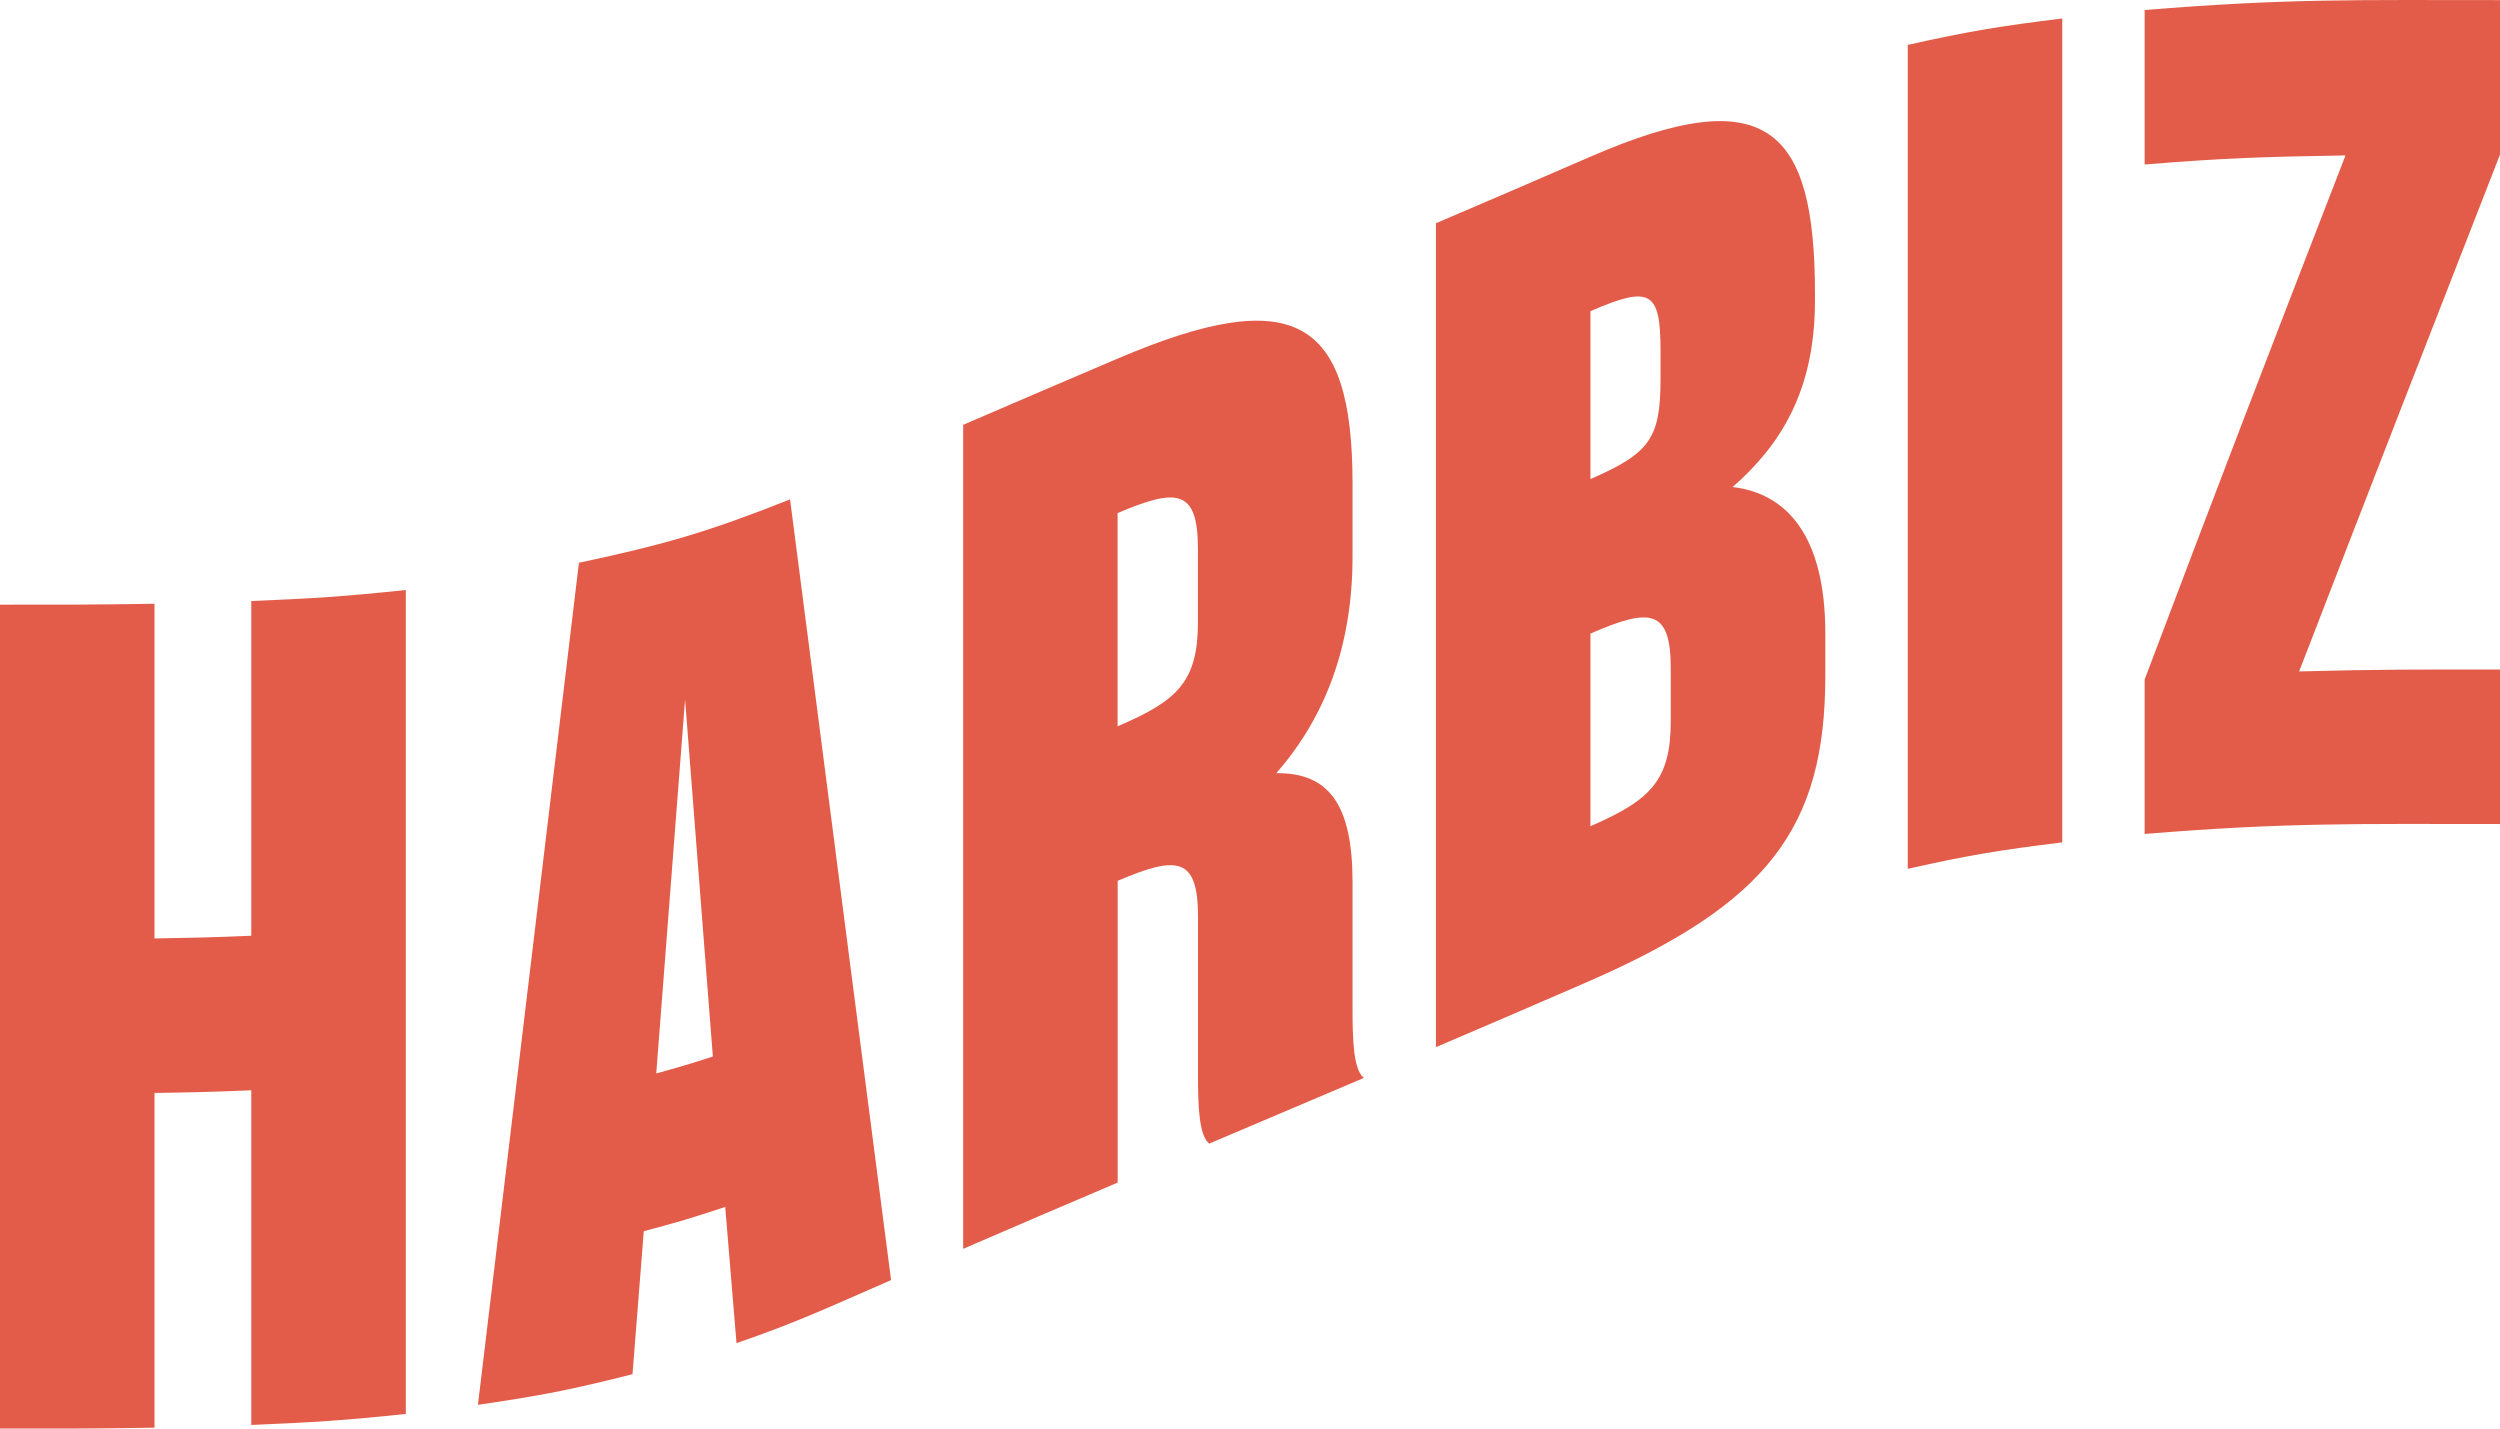 <?xml version="1.0" encoding="UTF-8"?>
<!DOCTYPE svg PUBLIC '-//W3C//DTD SVG 1.0//EN'
          'http://www.w3.org/TR/2001/REC-SVG-20010904/DTD/svg10.dtd'>
<svg fill="none" height="40" style="fill: none;" viewBox="0 0 70 40" width="70" xmlns="http://www.w3.org/2000/svg" xmlns:xlink="http://www.w3.org/1999/xlink"
><g clip-path="url(#a)" fill="#E35C49"
  ><path d="M11.363 16.52C11.363 24.21 11.363 31.899 11.363 39.59C9.632 39.774 8.767 39.826 7.036 39.899C7.036 36.151 7.036 34.276 7.036 30.528C5.951 30.573 5.41 30.587 4.326 30.603C4.326 34.352 4.326 36.227 4.326 39.975C2.595 40.004 1.73 40 -0.001 40C-0.001 32.309 -0.001 24.62 -0.001 16.93C1.73 16.93 2.595 16.934 4.326 16.905C4.326 20.655 4.326 22.529 4.326 26.277C5.41 26.259 5.952 26.247 7.036 26.201C7.036 22.453 7.036 20.578 7.036 16.829C8.767 16.756 9.632 16.704 11.363 16.52Z"
    /><path d="M20.306 33.794C19.394 34.098 18.938 34.233 18.026 34.473C17.9 36.074 17.836 36.876 17.71 38.477C15.978 38.918 15.114 39.082 13.382 39.335C14.327 31.477 15.269 23.618 16.21 15.758C18.574 15.252 19.758 14.92 22.122 13.983C23.061 21.27 24.006 28.556 24.95 35.842C23.218 36.596 22.354 37.012 20.622 37.608C20.496 36.083 20.432 35.32 20.306 33.794ZM19.96 29.582C19.649 25.587 19.493 23.588 19.182 19.586C18.858 23.778 18.697 25.871 18.375 30.056C19.008 29.882 19.326 29.788 19.961 29.583L19.96 29.582Z"
    /><path d="M38.188 30.182C36.456 30.918 35.592 31.285 33.86 32.02C33.571 31.797 33.544 30.972 33.544 30.107V25.666C33.544 23.994 32.967 23.949 31.295 24.663C31.295 28.043 31.295 29.733 31.295 33.112C29.563 33.85 28.698 34.219 26.969 34.967V11.895C28.7 11.148 29.565 10.779 31.295 10.04C36.226 7.938 37.871 8.889 37.871 13.533V15.58C37.871 18.118 37.093 20.093 35.737 21.65C37.208 21.631 37.871 22.531 37.871 24.693V28.269C37.871 29.134 37.9 29.959 38.189 30.182H38.188ZM31.293 14.367C31.293 16.755 31.293 17.948 31.293 20.336C32.965 19.623 33.542 19.09 33.542 17.418V15.371C33.542 13.698 32.965 13.654 31.292 14.367H31.293Z"
    /><path d="M51.109 17.737V18.92C51.109 23.216 49.466 25.286 44.532 27.457C42.801 28.209 41.936 28.581 40.206 29.32V6.251C41.936 5.511 42.803 5.139 44.532 4.387C49.464 2.245 50.819 3.576 50.819 8.22V8.422C50.819 10.96 49.839 12.477 48.513 13.637C49.983 13.809 51.109 14.942 51.109 17.739V17.737ZM44.532 8.713V13.414C46.206 12.687 46.495 12.268 46.495 10.596V9.817C46.495 8.144 46.206 7.986 44.532 8.713ZM46.781 20.188V18.718C46.781 17.045 46.206 17.013 44.532 17.74V23.134C46.206 22.407 46.781 21.863 46.781 20.19V20.188Z"
    /><path d="M57.743 0.517V23.587C56.012 23.8 55.147 23.939 53.417 24.327V1.257C55.148 0.87 56.013 0.731 57.743 0.517Z"
    /><path d="M70 4.328C67.751 10.096 66.626 12.971 64.376 18.8C66.625 18.739 67.75 18.747 70 18.747V23.073C66.02 23.073 64.03 23.024 60.05 23.351V19.026C62.3 13.073 63.424 10.158 65.674 4.352C63.424 4.39 62.3 4.421 60.05 4.606V0.281C64.031 -0.046 66.021 0.003 70 0.003V4.328Z"
  /></g
  ><defs
  ><clipPath id="a"
    ><path d="M0 0H70V40H0z" fill="#fff"
    /></clipPath
  ></defs
></svg
>
